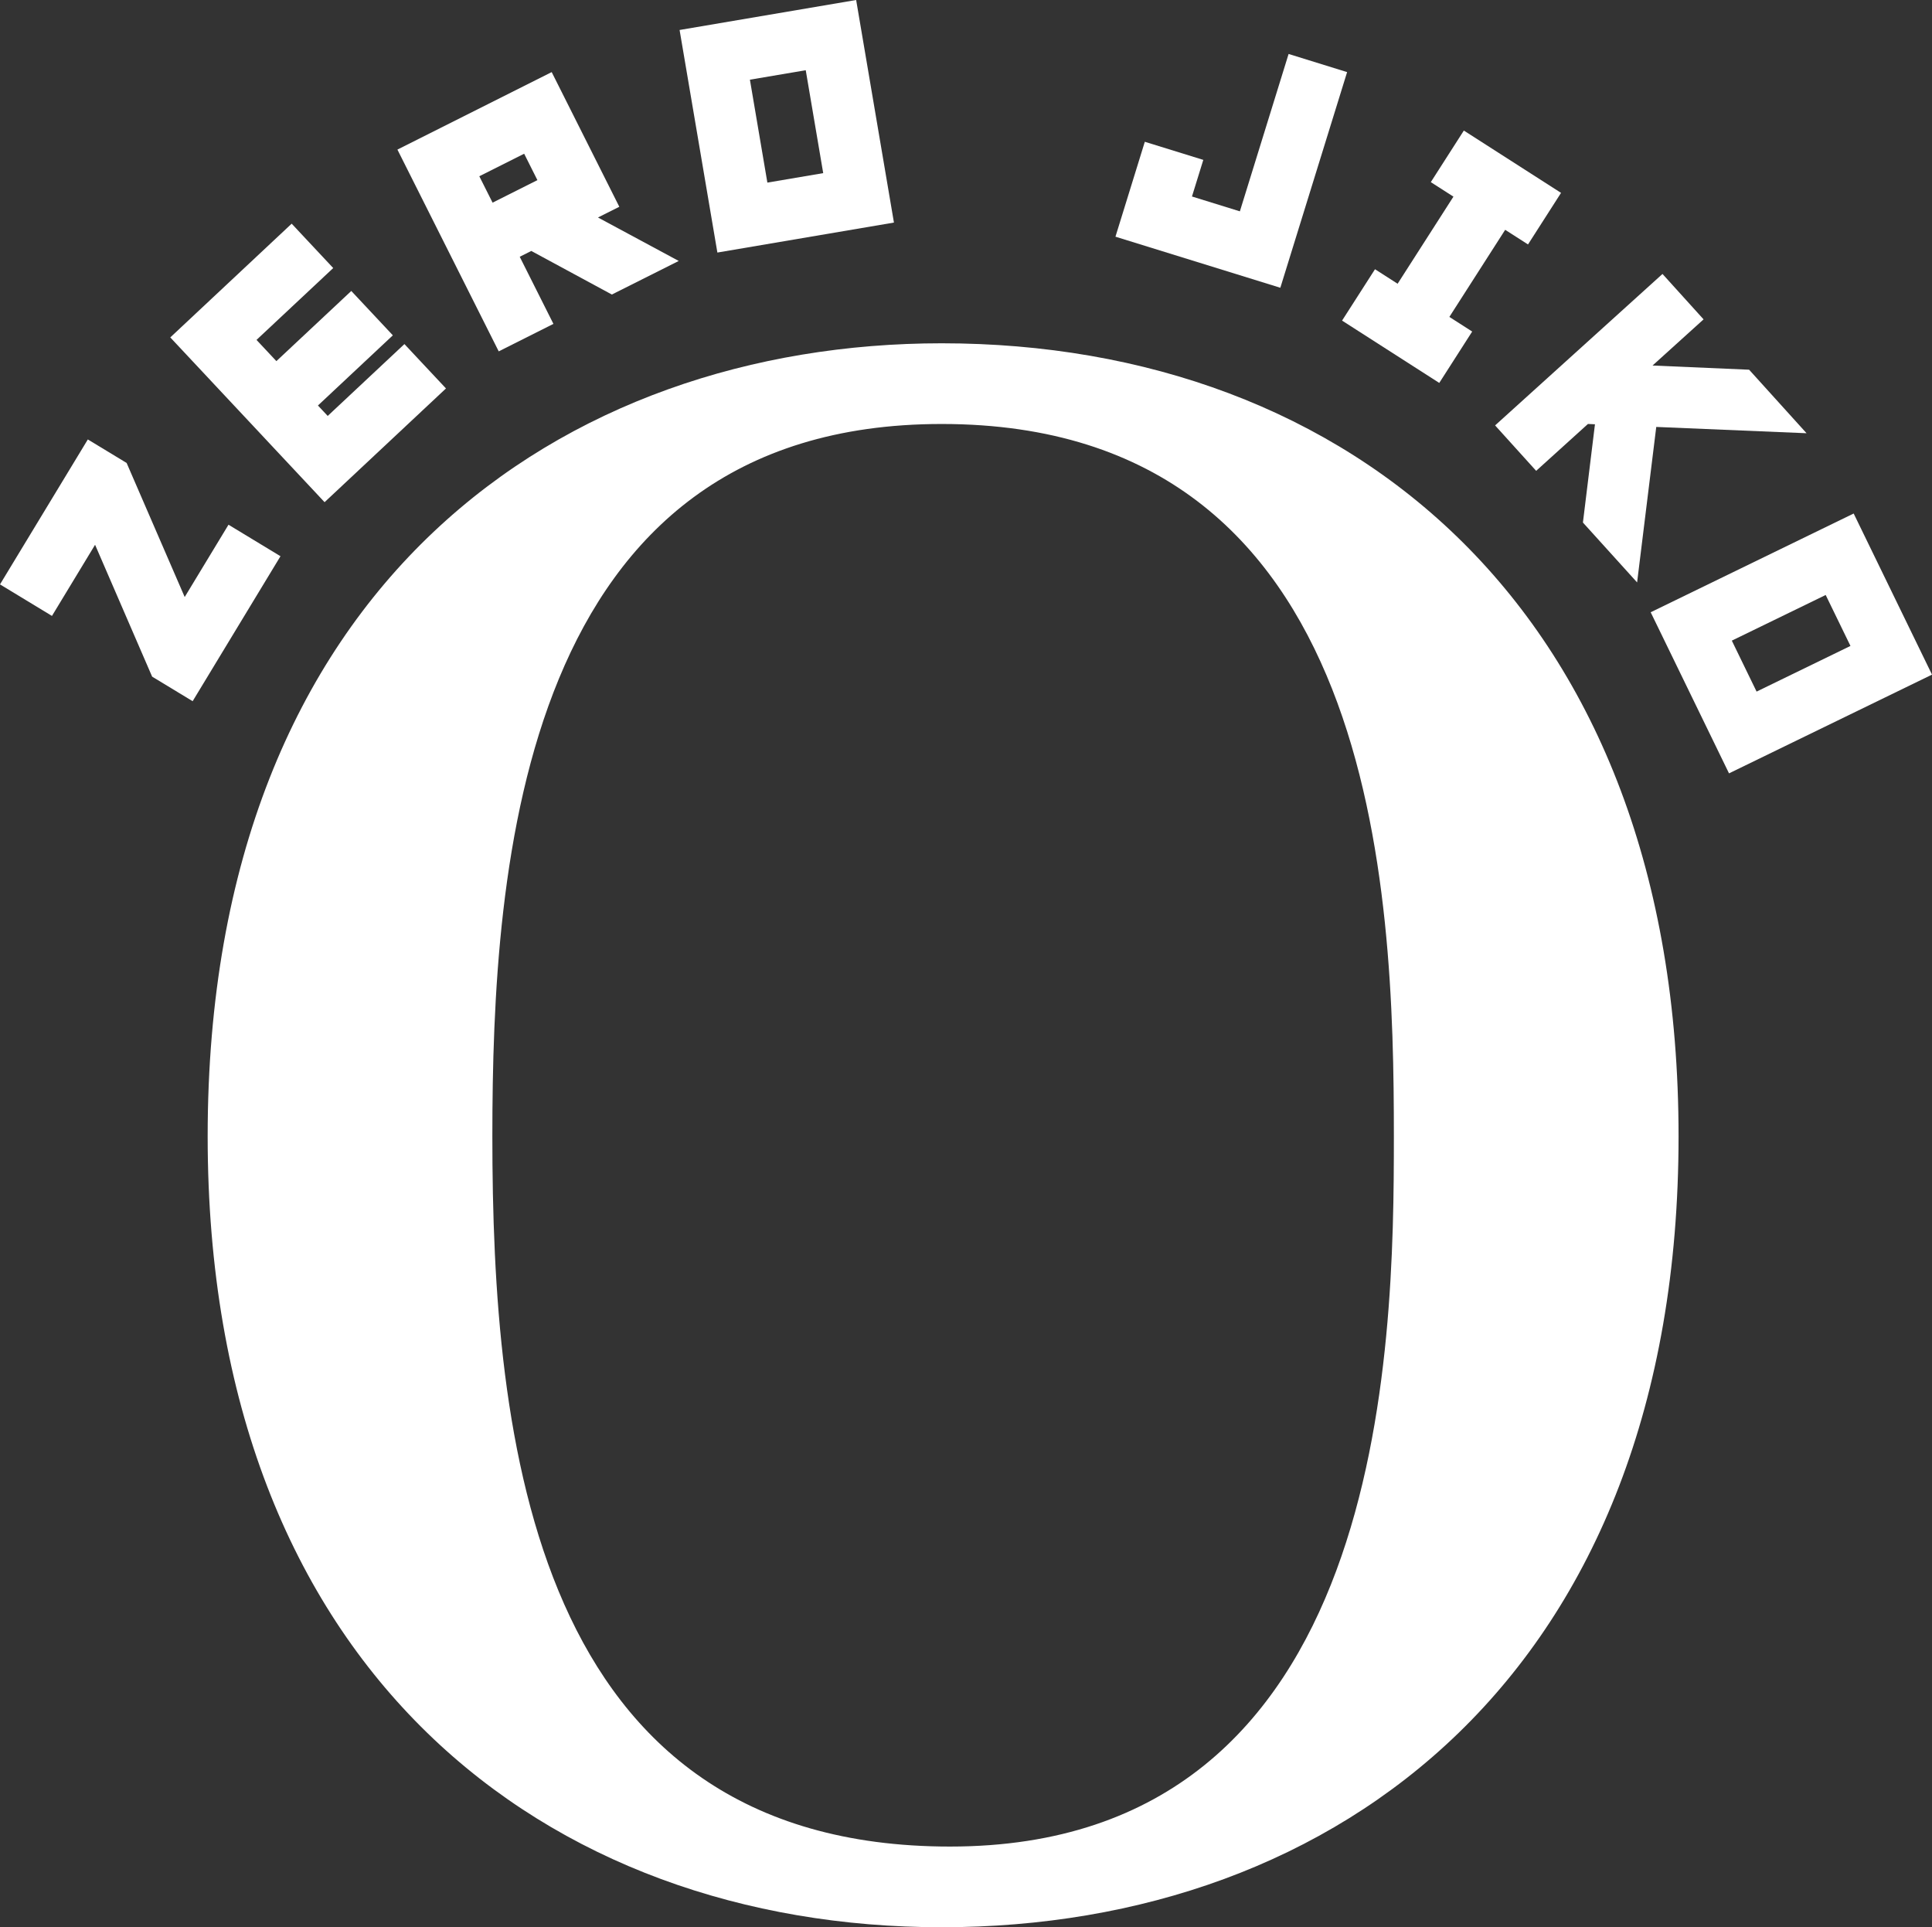 <svg xmlns="http://www.w3.org/2000/svg" width="480.29" height="479.007" viewBox="0 0 480.29 479.007"><rect x="0" y="0" width="480.29" height="479.007" fill="#333333" stroke="none"/><g transform="translate(11810 -725.326)"><path d="M-4858.021,987.335c101.3,0,183.18,66.357,183.18,197.09,0,133.209-84.65,196.594-183.18,196.594-97.832,0-182.481-63.386-182.481-196.594C-5040.5,1046.76-4951.692,987.335-4858.021,987.335Zm2.083,373.629c108.937,0,110.323-124.047,110.323-176.538,0-60.416-3.47-177.034-112.406-177.034-104.769,0-111.707,109.686-111.707,177.034C-4969.729,1259.2-4960.017,1360.964-4855.938,1360.964Z" transform="translate(-6717.874 -176.686)" fill="#fff"/><path d="M-5027.95,1041.946l-14.438-33.322-9.643-5.843-21.835,36.028,12.918,7.835,10.718-17.682,14.184,32.773,6.449,3.905.028.069.022-.038,3.574,2.167,21.835-36.033-12.923-7.83Z" transform="translate(-6736.134 -168.233)" fill="#fff"/><path d="M-5007.372,1015.906l-2.428-2.592,18.62-17.442-10.329-11.028-18.623,17.442-4.939-5.276L-5006,979.15l-10.33-11.028-30.177,28.268,38.357,40.951,30.18-28.267-10.331-11.028Z" transform="translate(-6721.161 -187.202)" fill="#fff"/><path d="M-4954.853,977.247l-16.81-33.473-38.352,19.259,25.183,50.152,13.6-6.831-8.376-16.68,2.876-1.445,20.027,10.829,16.625-8.344-20.08-10.805Zm-23.655-13.186,3.293,6.562-11.143,5.6-3.3-6.563Z" transform="translate(-6701.188 -200.528)" fill="#fff"/><path d="M-4964.681,939.646l9.395,55.317,43.892-7.453-9.394-55.317Zm31.361,10,4.343,25.578-13.881,2.356L-4947.2,952Z" transform="translate(-6676.375 -206.867)" fill="#fff"/><path d="M-4851.61,940.861l-12.113,39.114-11.91-3.688,2.819-9.1-14.54-4.5-7.3,23.589,40.99,12.694,16.6-53.6Z" transform="translate(-6638.048 -202.123)" fill="#fff"/><path d="M-4817.695,977.832l5.675,3.637,8.212-12.817-24.163-15.487-8.214,12.817,5.627,3.606-13.877,21.649-5.624-3.605-8.187,12.765,24.164,15.49,8.183-12.768-5.672-3.637Z" transform="translate(-6618.121 -195.388)" fill="#fff"/><path d="M-4756.229,1015.787-4770.511,1000l-24.006-1.041,12.686-11.474-10.212-11.287-41.615,37.644,10.209,11.291,12.876-11.652,1.741.08-2.992,24.423,13.469,14.882,4.762-38.645Z" transform="translate(-6604.665 -182.784)" fill="#fff"/><path d="M-4758.2,1014.679l-50.462,24.542,19.472,40.041,50.465-24.541Zm-6.956,20.248,6.16,12.663-23.338,11.35-6.157-12.666Z" transform="translate(-6590.983 -161.721)" fill="#fff"/></g></svg>